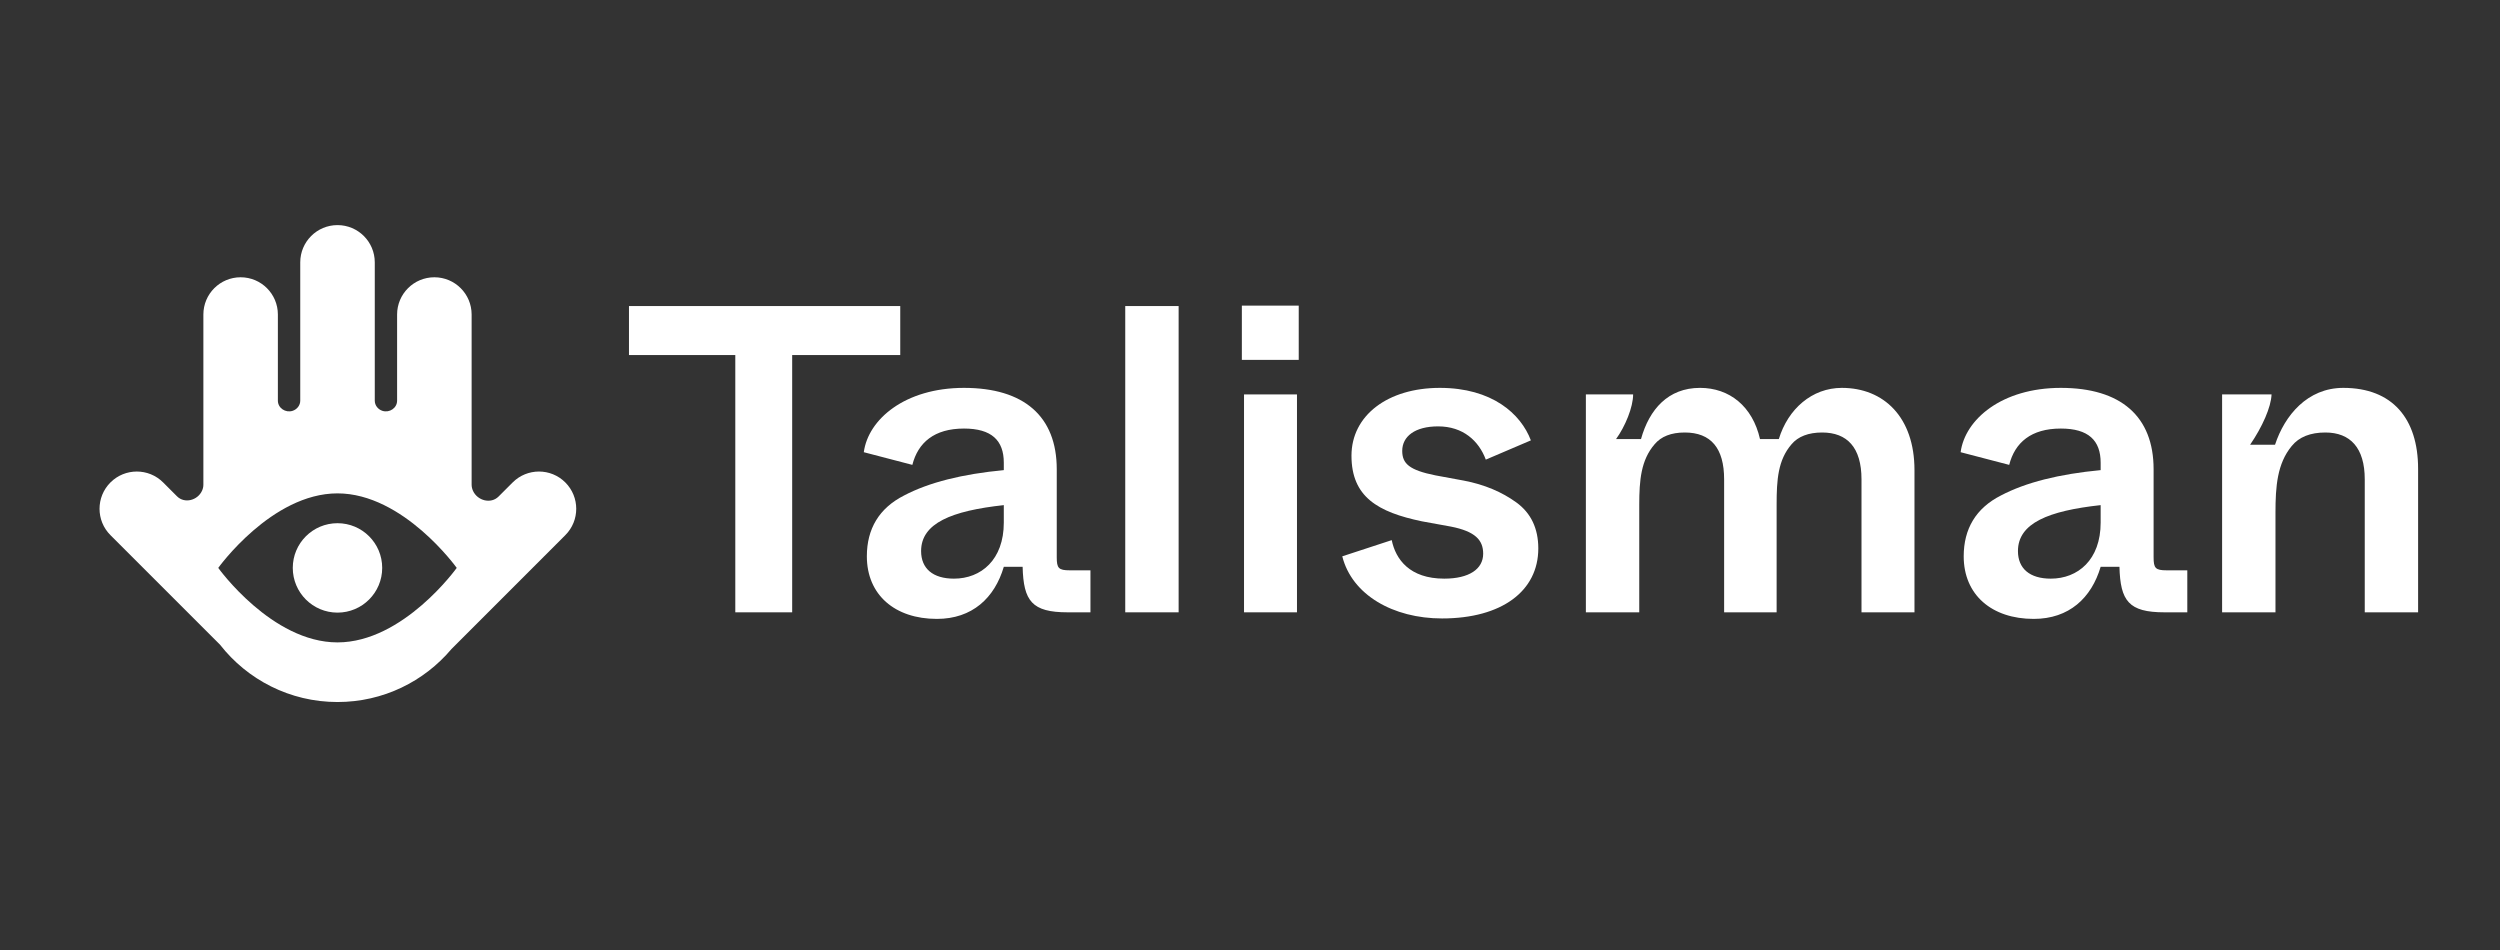 <svg width="100" height="38" viewBox="0 0 100 38" fill="none" xmlns="http://www.w3.org/2000/svg">
<rect x="0" y="0" width="100" height="38" fill="#333333" stroke="none"/>
<path d="M29.412 24.493H31.687V14.202H36.01V12.242H25.159V14.202H29.412V24.493Z" fill="white"/>
<path d="M34.674 22.253C34.674 23.793 35.794 24.756 37.474 24.756C38.892 24.756 39.785 23.916 40.152 22.673H40.905C40.94 24.038 41.272 24.493 42.708 24.493H43.618V22.813H42.795C42.34 22.813 42.27 22.726 42.27 22.288V18.77C42.27 16.652 40.957 15.515 38.56 15.515C36.197 15.515 34.727 16.775 34.552 18.088L36.494 18.595C36.722 17.703 37.37 17.142 38.56 17.142C39.662 17.142 40.152 17.615 40.152 18.508V18.805C38.49 18.963 37.16 19.295 36.162 19.82C35.164 20.328 34.674 21.151 34.674 22.253ZM40.152 20.905C40.152 22.393 39.242 23.146 38.157 23.146C37.317 23.146 36.844 22.743 36.844 22.043C36.844 20.923 38.07 20.433 40.152 20.205V20.905Z" fill="white"/>
<path d="M45.01 24.493H47.145V12.242H45.01V24.493Z" fill="white"/>
<path d="M49.674 14.395H51.949V12.225H49.674V14.395ZM49.761 24.493H51.879V15.777H49.761V24.493Z" fill="white"/>
<path d="M53.691 22.253C54.077 23.793 55.722 24.738 57.682 24.738C60.08 24.738 61.532 23.636 61.532 21.938C61.532 21.133 61.235 20.52 60.657 20.1C60.08 19.68 59.38 19.383 58.557 19.225L57.419 19.015C56.369 18.805 56.089 18.543 56.089 18.035C56.089 17.458 56.597 17.055 57.524 17.055C58.522 17.055 59.152 17.633 59.432 18.385L61.235 17.615C60.832 16.547 59.677 15.515 57.594 15.515C55.512 15.515 54.059 16.617 54.059 18.228C54.059 19.873 55.109 20.485 56.877 20.853L58.032 21.063C59.012 21.255 59.327 21.605 59.327 22.148C59.327 22.761 58.767 23.146 57.769 23.146C56.387 23.146 55.827 22.375 55.669 21.605L53.691 22.253Z" fill="white"/>
<path d="M63.435 24.493H65.57V20.188C65.57 19.208 65.64 18.403 66.182 17.773C66.445 17.458 66.848 17.3 67.39 17.3C68.44 17.3 68.965 17.93 68.965 19.173V24.493H71.065V20.188C71.065 19.19 71.118 18.403 71.66 17.773C71.923 17.458 72.343 17.3 72.885 17.3C73.883 17.3 74.46 17.895 74.46 19.173V24.493H76.579V18.805C76.579 16.688 75.353 15.515 73.673 15.515C72.483 15.515 71.52 16.355 71.153 17.563H70.4C70.103 16.25 69.175 15.515 68.002 15.515C66.725 15.515 65.972 16.372 65.64 17.563H64.642C65.01 17.055 65.325 16.285 65.325 15.777H63.435V24.493Z" fill="white"/>
<path d="M78.548 22.253C78.548 23.793 79.668 24.756 81.348 24.756C82.766 24.756 83.658 23.916 84.026 22.673H84.778C84.814 24.038 85.146 24.493 86.581 24.493H87.492V22.813H86.669C86.214 22.813 86.144 22.726 86.144 22.288V18.77C86.144 16.652 84.831 15.515 82.433 15.515C80.071 15.515 78.601 16.775 78.425 18.088L80.368 18.595C80.596 17.703 81.243 17.142 82.433 17.142C83.536 17.142 84.026 17.615 84.026 18.508V18.805C82.364 18.963 81.034 19.295 80.035 19.82C79.038 20.328 78.548 21.151 78.548 22.253ZM84.026 20.905C84.026 22.393 83.116 23.146 82.031 23.146C81.191 23.146 80.718 22.743 80.718 22.043C80.718 20.923 81.943 20.433 84.026 20.205V20.905Z" fill="white"/>
<path d="M88.884 24.493H91.019V20.503C91.019 19.453 91.089 18.543 91.667 17.843C91.964 17.475 92.419 17.3 93.014 17.3C94.012 17.3 94.59 17.913 94.59 19.173V24.493H96.724V18.753C96.724 16.74 95.692 15.515 93.732 15.515C92.297 15.515 91.386 16.617 91.001 17.79H90.004C90.494 17.073 90.844 16.285 90.862 15.777H88.884V24.493Z" fill="white"/>
<path fill-rule="evenodd" clip-rule="evenodd" d="M19.943 19.861C19.635 20.169 19.102 20.029 18.92 19.634C18.885 19.556 18.865 19.473 18.865 19.387V12.581C18.865 11.758 18.198 11.091 17.375 11.091C16.552 11.091 15.884 11.758 15.884 12.581V16.026C15.884 16.322 15.581 16.523 15.298 16.434C15.12 16.377 14.991 16.215 14.991 16.027V10.494C14.991 9.671 14.323 9.004 13.5 9.004C12.677 9.004 12.01 9.671 12.01 10.494V16.027C12.01 16.214 11.88 16.377 11.702 16.434C11.419 16.523 11.115 16.322 11.115 16.026V12.581C11.115 11.758 10.448 11.091 9.625 11.091C8.802 11.091 8.135 11.758 8.135 12.581L8.135 19.39C8.135 19.474 8.115 19.556 8.08 19.632C7.903 20.018 7.381 20.153 7.081 19.853L6.526 19.298C5.944 18.716 5 18.716 4.418 19.298C3.836 19.88 3.836 20.824 4.418 21.406L8.8 25.787C9.891 27.183 11.591 28.081 13.5 28.081C15.33 28.081 16.967 27.257 18.061 25.959L22.613 21.406C23.195 20.824 23.195 19.88 22.613 19.298C22.031 18.716 21.088 18.716 20.506 19.298L19.943 19.861ZM13.499 25.696C16.134 25.696 18.269 22.716 18.269 22.716C18.269 22.716 16.134 19.735 13.499 19.735C10.866 19.735 8.73 22.716 8.73 22.716C8.73 22.716 10.866 25.696 13.499 25.696Z" fill="white"/>
<path d="M15.288 22.716C15.288 23.704 14.488 24.505 13.5 24.505C12.512 24.505 11.711 23.704 11.711 22.716C11.711 21.728 12.512 20.928 13.5 20.928C14.488 20.928 15.288 21.728 15.288 22.716Z" fill="white"/>
</svg>
